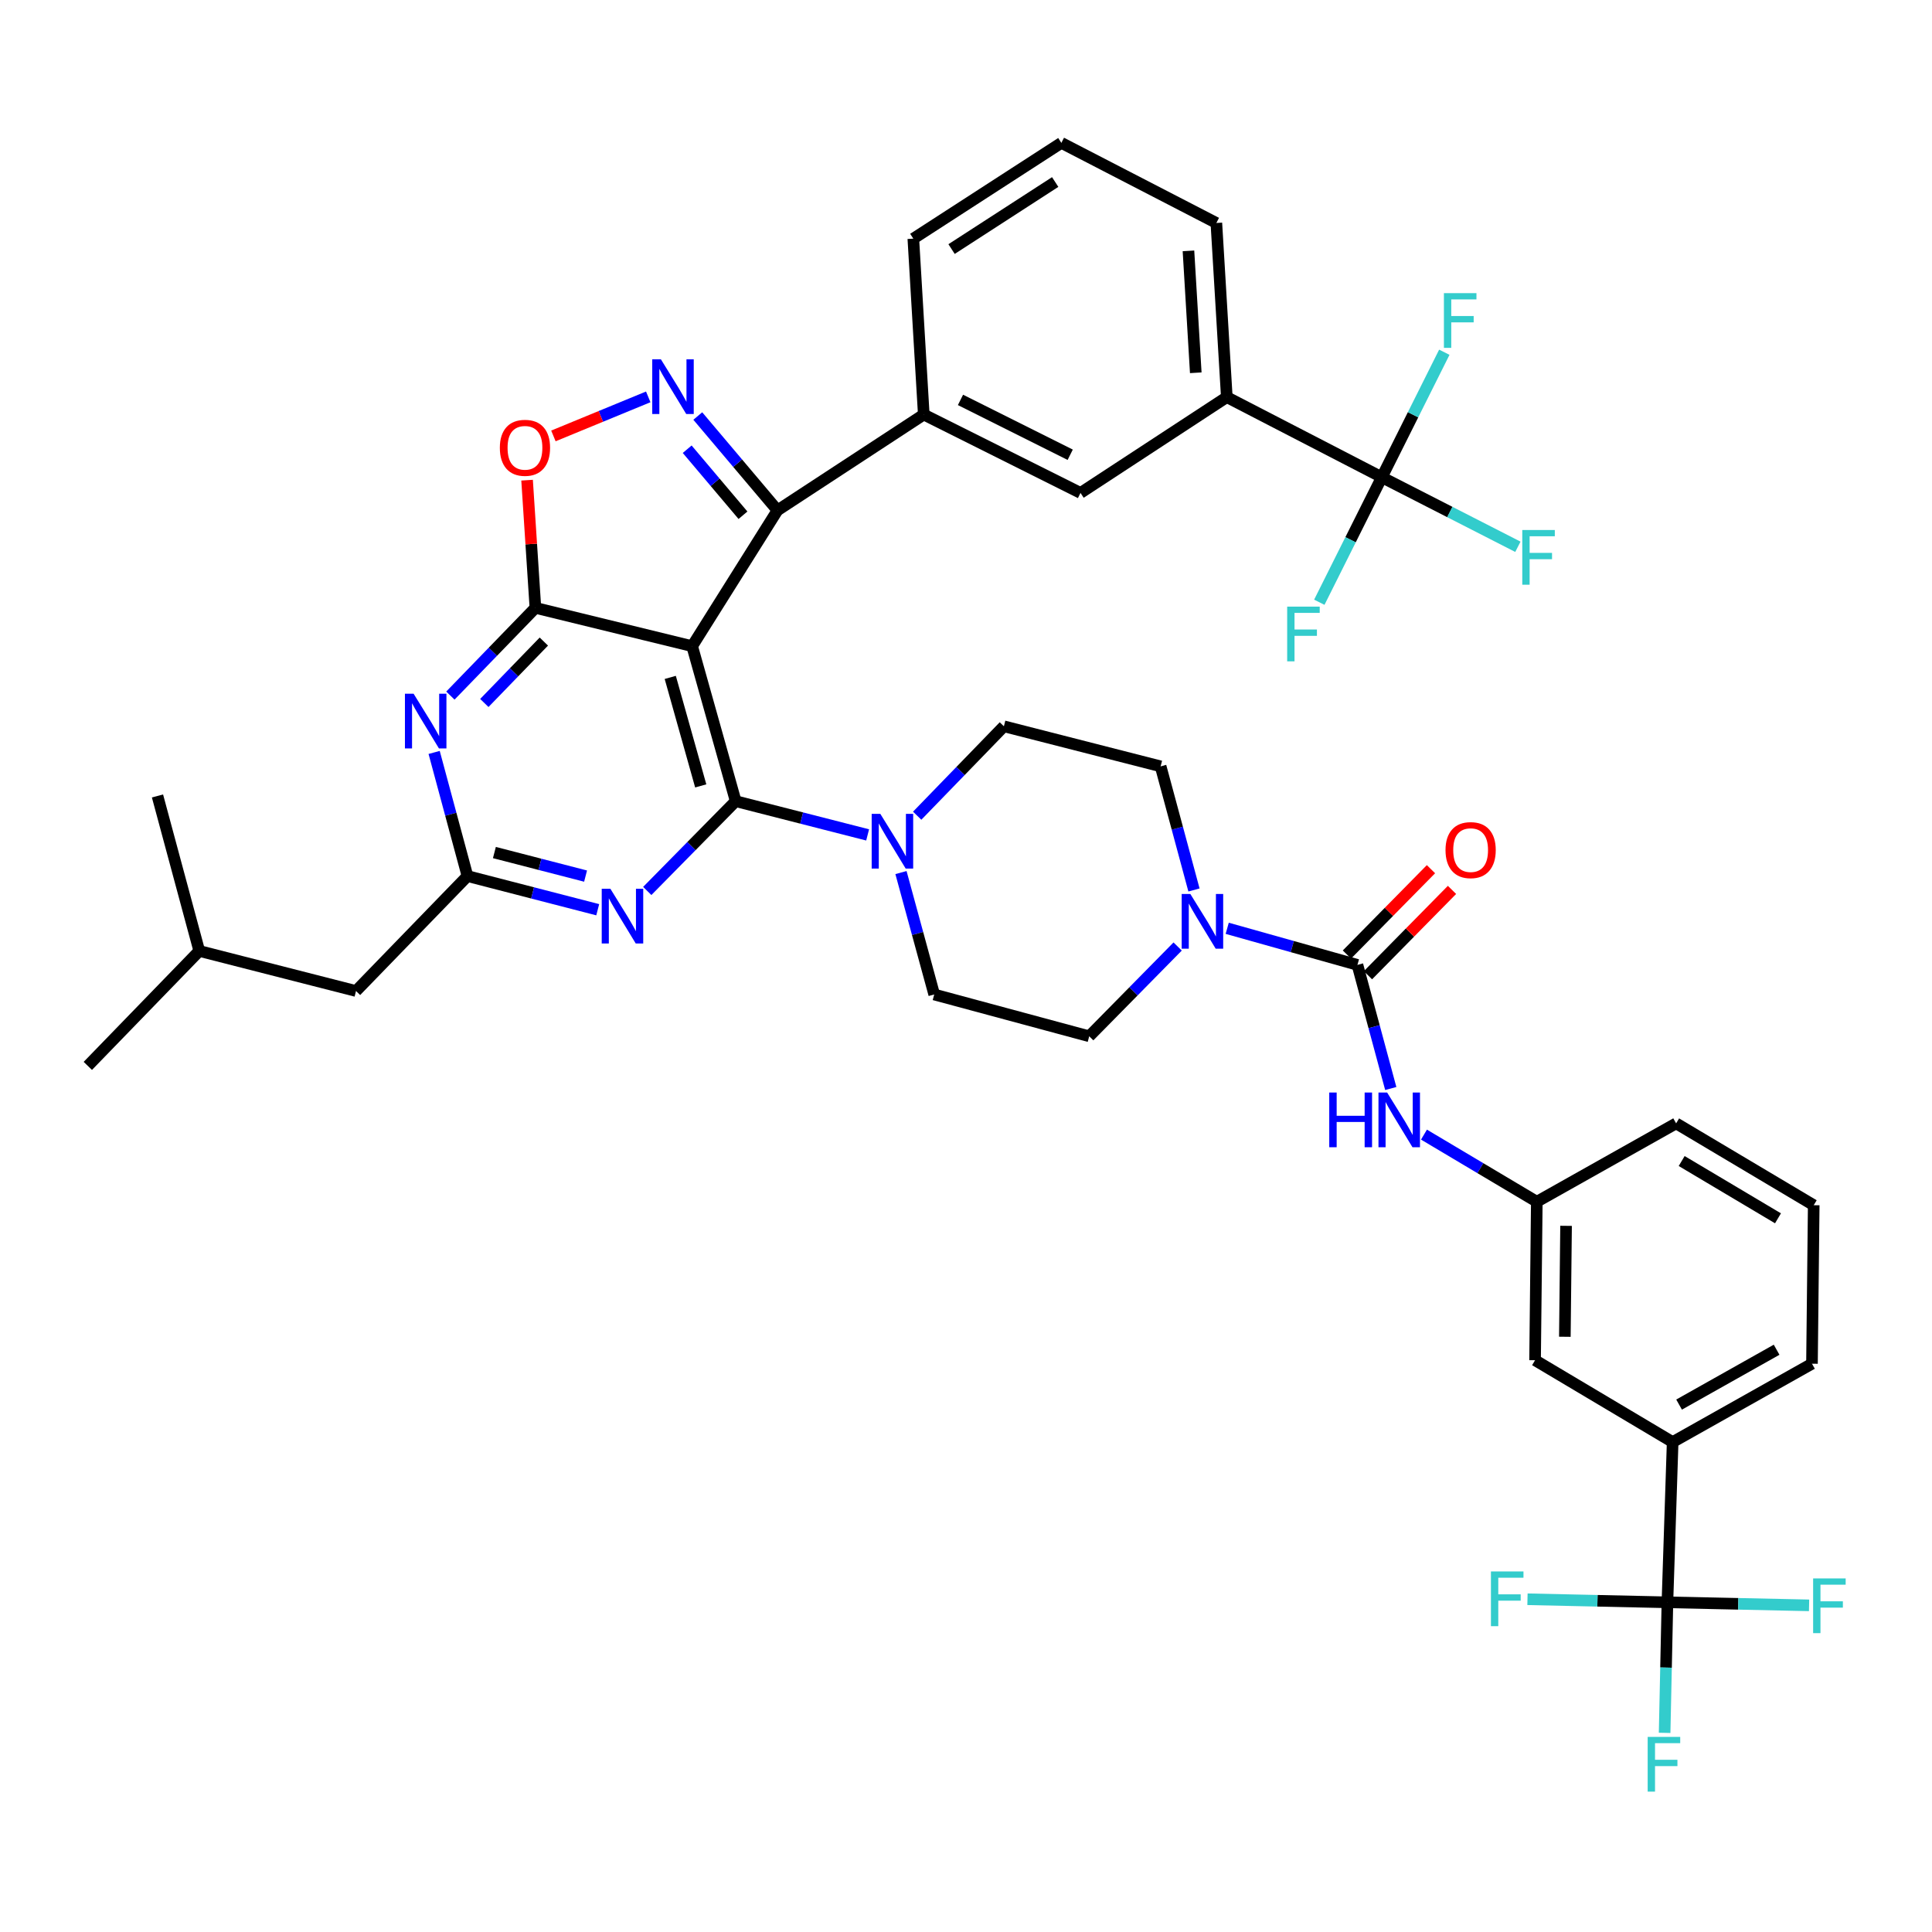 <?xml version='1.0' encoding='iso-8859-1'?>
<svg version='1.1' baseProfile='full'
              xmlns='http://www.w3.org/2000/svg'
                      xmlns:rdkit='http://www.rdkit.org/xml'
                      xmlns:xlink='http://www.w3.org/1999/xlink'
                  xml:space='preserve'
width='1000px' height='1000px' viewBox='0 0 1000 1000'>
<!-- END OF HEADER -->
<rect style='opacity:1.0;fill:#FFFFFF;stroke:none' width='1000' height='1000' x='0' y='0'> </rect>
<path class='bond-0' d='M 865.763,746.415 L 937.876,705.855' style='fill:none;fill-rule:evenodd;stroke:#000000;stroke-width:6px;stroke-linecap:butt;stroke-linejoin:miter;stroke-opacity:1' />
<path class='bond-0' d='M 869.089,727.013 L 919.569,698.621' style='fill:none;fill-rule:evenodd;stroke:#000000;stroke-width:6px;stroke-linecap:butt;stroke-linejoin:miter;stroke-opacity:1' />
<path class='bond-1' d='M 865.763,746.415 L 794.55,704.047' style='fill:none;fill-rule:evenodd;stroke:#000000;stroke-width:6px;stroke-linecap:butt;stroke-linejoin:miter;stroke-opacity:1' />
<path class='bond-2' d='M 865.763,746.415 L 863.055,829.351' style='fill:none;fill-rule:evenodd;stroke:#000000;stroke-width:6px;stroke-linecap:butt;stroke-linejoin:miter;stroke-opacity:1' />
<path class='bond-3' d='M 617.998,460.646 L 609.369,428.655' style='fill:none;fill-rule:evenodd;stroke:#0000FF;stroke-width:6px;stroke-linecap:butt;stroke-linejoin:miter;stroke-opacity:1' />
<path class='bond-3' d='M 609.369,428.655 L 600.739,396.663' style='fill:none;fill-rule:evenodd;stroke:#000000;stroke-width:6px;stroke-linecap:butt;stroke-linejoin:miter;stroke-opacity:1' />
<path class='bond-4' d='M 635.201,480.486 L 668.904,489.954' style='fill:none;fill-rule:evenodd;stroke:#0000FF;stroke-width:6px;stroke-linecap:butt;stroke-linejoin:miter;stroke-opacity:1' />
<path class='bond-4' d='M 668.904,489.954 L 702.606,499.421' style='fill:none;fill-rule:evenodd;stroke:#000000;stroke-width:6px;stroke-linecap:butt;stroke-linejoin:miter;stroke-opacity:1' />
<path class='bond-5' d='M 609.55,489.908 L 586.664,513.145' style='fill:none;fill-rule:evenodd;stroke:#0000FF;stroke-width:6px;stroke-linecap:butt;stroke-linejoin:miter;stroke-opacity:1' />
<path class='bond-5' d='M 586.664,513.145 L 563.779,536.382' style='fill:none;fill-rule:evenodd;stroke:#000000;stroke-width:6px;stroke-linecap:butt;stroke-linejoin:miter;stroke-opacity:1' />
<path class='bond-6' d='M 708.05,504.782 L 729.801,482.697' style='fill:none;fill-rule:evenodd;stroke:#000000;stroke-width:6px;stroke-linecap:butt;stroke-linejoin:miter;stroke-opacity:1' />
<path class='bond-6' d='M 729.801,482.697 L 751.552,460.611' style='fill:none;fill-rule:evenodd;stroke:#FF0000;stroke-width:6px;stroke-linecap:butt;stroke-linejoin:miter;stroke-opacity:1' />
<path class='bond-6' d='M 697.163,494.06 L 718.914,471.975' style='fill:none;fill-rule:evenodd;stroke:#000000;stroke-width:6px;stroke-linecap:butt;stroke-linejoin:miter;stroke-opacity:1' />
<path class='bond-6' d='M 718.914,471.975 L 740.666,449.889' style='fill:none;fill-rule:evenodd;stroke:#FF0000;stroke-width:6px;stroke-linecap:butt;stroke-linejoin:miter;stroke-opacity:1' />
<path class='bond-7' d='M 702.606,499.421 L 711.232,531.417' style='fill:none;fill-rule:evenodd;stroke:#000000;stroke-width:6px;stroke-linecap:butt;stroke-linejoin:miter;stroke-opacity:1' />
<path class='bond-7' d='M 711.232,531.417 L 719.858,563.413' style='fill:none;fill-rule:evenodd;stroke:#0000FF;stroke-width:6px;stroke-linecap:butt;stroke-linejoin:miter;stroke-opacity:1' />
<path class='bond-8' d='M 737.048,587.272 L 766.248,604.645' style='fill:none;fill-rule:evenodd;stroke:#0000FF;stroke-width:6px;stroke-linecap:butt;stroke-linejoin:miter;stroke-opacity:1' />
<path class='bond-8' d='M 766.248,604.645 L 795.449,622.018' style='fill:none;fill-rule:evenodd;stroke:#000000;stroke-width:6px;stroke-linecap:butt;stroke-linejoin:miter;stroke-opacity:1' />
<path class='bond-9' d='M 937.876,705.855 L 938.776,623.818' style='fill:none;fill-rule:evenodd;stroke:#000000;stroke-width:6px;stroke-linecap:butt;stroke-linejoin:miter;stroke-opacity:1' />
<path class='bond-10' d='M 938.776,623.818 L 867.563,581.458' style='fill:none;fill-rule:evenodd;stroke:#000000;stroke-width:6px;stroke-linecap:butt;stroke-linejoin:miter;stroke-opacity:1' />
<path class='bond-10' d='M 920.283,630.596 L 870.433,600.945' style='fill:none;fill-rule:evenodd;stroke:#000000;stroke-width:6px;stroke-linecap:butt;stroke-linejoin:miter;stroke-opacity:1' />
<path class='bond-11' d='M 233.115,360.038 L 255.12,337.332' style='fill:none;fill-rule:evenodd;stroke:#0000FF;stroke-width:6px;stroke-linecap:butt;stroke-linejoin:miter;stroke-opacity:1' />
<path class='bond-11' d='M 255.12,337.332 L 277.125,314.626' style='fill:none;fill-rule:evenodd;stroke:#000000;stroke-width:6px;stroke-linecap:butt;stroke-linejoin:miter;stroke-opacity:1' />
<path class='bond-11' d='M 250.689,363.861 L 266.092,347.966' style='fill:none;fill-rule:evenodd;stroke:#0000FF;stroke-width:6px;stroke-linecap:butt;stroke-linejoin:miter;stroke-opacity:1' />
<path class='bond-11' d='M 266.092,347.966 L 281.496,332.072' style='fill:none;fill-rule:evenodd;stroke:#000000;stroke-width:6px;stroke-linecap:butt;stroke-linejoin:miter;stroke-opacity:1' />
<path class='bond-12' d='M 224.712,389.463 L 233.338,421.458' style='fill:none;fill-rule:evenodd;stroke:#0000FF;stroke-width:6px;stroke-linecap:butt;stroke-linejoin:miter;stroke-opacity:1' />
<path class='bond-12' d='M 233.338,421.458 L 241.964,453.454' style='fill:none;fill-rule:evenodd;stroke:#000000;stroke-width:6px;stroke-linecap:butt;stroke-linejoin:miter;stroke-opacity:1' />
<path class='bond-13' d='M 241.964,453.454 L 184.274,512.944' style='fill:none;fill-rule:evenodd;stroke:#000000;stroke-width:6px;stroke-linecap:butt;stroke-linejoin:miter;stroke-opacity:1' />
<path class='bond-14' d='M 241.964,453.454 L 275.673,462.164' style='fill:none;fill-rule:evenodd;stroke:#000000;stroke-width:6px;stroke-linecap:butt;stroke-linejoin:miter;stroke-opacity:1' />
<path class='bond-14' d='M 275.673,462.164 L 309.381,470.874' style='fill:none;fill-rule:evenodd;stroke:#0000FF;stroke-width:6px;stroke-linecap:butt;stroke-linejoin:miter;stroke-opacity:1' />
<path class='bond-14' d='M 255.899,441.273 L 279.495,447.37' style='fill:none;fill-rule:evenodd;stroke:#000000;stroke-width:6px;stroke-linecap:butt;stroke-linejoin:miter;stroke-opacity:1' />
<path class='bond-14' d='M 279.495,447.37 L 303.091,453.466' style='fill:none;fill-rule:evenodd;stroke:#0000FF;stroke-width:6px;stroke-linecap:butt;stroke-linejoin:miter;stroke-opacity:1' />
<path class='bond-15' d='M 335.021,461.159 L 357.906,437.922' style='fill:none;fill-rule:evenodd;stroke:#0000FF;stroke-width:6px;stroke-linecap:butt;stroke-linejoin:miter;stroke-opacity:1' />
<path class='bond-15' d='M 357.906,437.922 L 380.792,414.685' style='fill:none;fill-rule:evenodd;stroke:#000000;stroke-width:6px;stroke-linecap:butt;stroke-linejoin:miter;stroke-opacity:1' />
<path class='bond-16' d='M 380.792,414.685 L 358.254,334.457' style='fill:none;fill-rule:evenodd;stroke:#000000;stroke-width:6px;stroke-linecap:butt;stroke-linejoin:miter;stroke-opacity:1' />
<path class='bond-16' d='M 362.7,406.783 L 346.924,350.623' style='fill:none;fill-rule:evenodd;stroke:#000000;stroke-width:6px;stroke-linecap:butt;stroke-linejoin:miter;stroke-opacity:1' />
<path class='bond-17' d='M 380.792,414.685 L 414.939,423.414' style='fill:none;fill-rule:evenodd;stroke:#000000;stroke-width:6px;stroke-linecap:butt;stroke-linejoin:miter;stroke-opacity:1' />
<path class='bond-17' d='M 414.939,423.414 L 449.087,432.143' style='fill:none;fill-rule:evenodd;stroke:#0000FF;stroke-width:6px;stroke-linecap:butt;stroke-linejoin:miter;stroke-opacity:1' />
<path class='bond-18' d='M 277.125,314.626 L 358.254,334.457' style='fill:none;fill-rule:evenodd;stroke:#000000;stroke-width:6px;stroke-linecap:butt;stroke-linejoin:miter;stroke-opacity:1' />
<path class='bond-19' d='M 277.125,314.626 L 274.971,281.581' style='fill:none;fill-rule:evenodd;stroke:#000000;stroke-width:6px;stroke-linecap:butt;stroke-linejoin:miter;stroke-opacity:1' />
<path class='bond-19' d='M 274.971,281.581 L 272.816,248.536' style='fill:none;fill-rule:evenodd;stroke:#FF0000;stroke-width:6px;stroke-linecap:butt;stroke-linejoin:miter;stroke-opacity:1' />
<path class='bond-20' d='M 358.254,334.457 L 402.422,264.151' style='fill:none;fill-rule:evenodd;stroke:#000000;stroke-width:6px;stroke-linecap:butt;stroke-linejoin:miter;stroke-opacity:1' />
<path class='bond-21' d='M 402.422,264.151 L 381.798,239.743' style='fill:none;fill-rule:evenodd;stroke:#000000;stroke-width:6px;stroke-linecap:butt;stroke-linejoin:miter;stroke-opacity:1' />
<path class='bond-21' d='M 381.798,239.743 L 361.174,215.335' style='fill:none;fill-rule:evenodd;stroke:#0000FF;stroke-width:6px;stroke-linecap:butt;stroke-linejoin:miter;stroke-opacity:1' />
<path class='bond-21' d='M 384.563,266.691 L 370.126,249.605' style='fill:none;fill-rule:evenodd;stroke:#000000;stroke-width:6px;stroke-linecap:butt;stroke-linejoin:miter;stroke-opacity:1' />
<path class='bond-21' d='M 370.126,249.605 L 355.689,232.519' style='fill:none;fill-rule:evenodd;stroke:#0000FF;stroke-width:6px;stroke-linecap:butt;stroke-linejoin:miter;stroke-opacity:1' />
<path class='bond-22' d='M 402.422,264.151 L 478.143,214.568' style='fill:none;fill-rule:evenodd;stroke:#000000;stroke-width:6px;stroke-linecap:butt;stroke-linejoin:miter;stroke-opacity:1' />
<path class='bond-23' d='M 335.527,205.421 L 310.985,215.528' style='fill:none;fill-rule:evenodd;stroke:#0000FF;stroke-width:6px;stroke-linecap:butt;stroke-linejoin:miter;stroke-opacity:1' />
<path class='bond-23' d='M 310.985,215.528 L 286.443,225.634' style='fill:none;fill-rule:evenodd;stroke:#FF0000;stroke-width:6px;stroke-linecap:butt;stroke-linejoin:miter;stroke-opacity:1' />
<path class='bond-24' d='M 466.342,451.639 L 474.946,483.191' style='fill:none;fill-rule:evenodd;stroke:#0000FF;stroke-width:6px;stroke-linecap:butt;stroke-linejoin:miter;stroke-opacity:1' />
<path class='bond-24' d='M 474.946,483.191 L 483.55,514.744' style='fill:none;fill-rule:evenodd;stroke:#000000;stroke-width:6px;stroke-linecap:butt;stroke-linejoin:miter;stroke-opacity:1' />
<path class='bond-25' d='M 474.732,422.21 L 497.172,399.067' style='fill:none;fill-rule:evenodd;stroke:#0000FF;stroke-width:6px;stroke-linecap:butt;stroke-linejoin:miter;stroke-opacity:1' />
<path class='bond-25' d='M 497.172,399.067 L 519.611,375.925' style='fill:none;fill-rule:evenodd;stroke:#000000;stroke-width:6px;stroke-linecap:butt;stroke-linejoin:miter;stroke-opacity:1' />
<path class='bond-26' d='M 519.611,375.925 L 600.739,396.663' style='fill:none;fill-rule:evenodd;stroke:#000000;stroke-width:6px;stroke-linecap:butt;stroke-linejoin:miter;stroke-opacity:1' />
<path class='bond-27' d='M 483.55,514.744 L 563.779,536.382' style='fill:none;fill-rule:evenodd;stroke:#000000;stroke-width:6px;stroke-linecap:butt;stroke-linejoin:miter;stroke-opacity:1' />
<path class='bond-28' d='M 184.274,512.944 L 103.145,492.214' style='fill:none;fill-rule:evenodd;stroke:#000000;stroke-width:6px;stroke-linecap:butt;stroke-linejoin:miter;stroke-opacity:1' />
<path class='bond-29' d='M 103.145,492.214 L 45.455,551.705' style='fill:none;fill-rule:evenodd;stroke:#000000;stroke-width:6px;stroke-linecap:butt;stroke-linejoin:miter;stroke-opacity:1' />
<path class='bond-30' d='M 103.145,492.214 L 81.515,411.986' style='fill:none;fill-rule:evenodd;stroke:#000000;stroke-width:6px;stroke-linecap:butt;stroke-linejoin:miter;stroke-opacity:1' />
<path class='bond-31' d='M 634.992,205.552 L 629.585,115.409' style='fill:none;fill-rule:evenodd;stroke:#000000;stroke-width:6px;stroke-linecap:butt;stroke-linejoin:miter;stroke-opacity:1' />
<path class='bond-31' d='M 618.928,192.946 L 615.143,129.845' style='fill:none;fill-rule:evenodd;stroke:#000000;stroke-width:6px;stroke-linecap:butt;stroke-linejoin:miter;stroke-opacity:1' />
<path class='bond-32' d='M 634.992,205.552 L 559.271,255.136' style='fill:none;fill-rule:evenodd;stroke:#000000;stroke-width:6px;stroke-linecap:butt;stroke-linejoin:miter;stroke-opacity:1' />
<path class='bond-33' d='M 634.992,205.552 L 715.221,247.021' style='fill:none;fill-rule:evenodd;stroke:#000000;stroke-width:6px;stroke-linecap:butt;stroke-linejoin:miter;stroke-opacity:1' />
<path class='bond-34' d='M 629.585,115.409 L 549.356,73.949' style='fill:none;fill-rule:evenodd;stroke:#000000;stroke-width:6px;stroke-linecap:butt;stroke-linejoin:miter;stroke-opacity:1' />
<path class='bond-35' d='M 549.356,73.949 L 472.735,123.524' style='fill:none;fill-rule:evenodd;stroke:#000000;stroke-width:6px;stroke-linecap:butt;stroke-linejoin:miter;stroke-opacity:1' />
<path class='bond-35' d='M 546.163,94.214 L 492.529,128.917' style='fill:none;fill-rule:evenodd;stroke:#000000;stroke-width:6px;stroke-linecap:butt;stroke-linejoin:miter;stroke-opacity:1' />
<path class='bond-36' d='M 472.735,123.524 L 478.143,214.568' style='fill:none;fill-rule:evenodd;stroke:#000000;stroke-width:6px;stroke-linecap:butt;stroke-linejoin:miter;stroke-opacity:1' />
<path class='bond-37' d='M 478.143,214.568 L 559.271,255.136' style='fill:none;fill-rule:evenodd;stroke:#000000;stroke-width:6px;stroke-linecap:butt;stroke-linejoin:miter;stroke-opacity:1' />
<path class='bond-37' d='M 497.146,206.986 L 553.936,235.384' style='fill:none;fill-rule:evenodd;stroke:#000000;stroke-width:6px;stroke-linecap:butt;stroke-linejoin:miter;stroke-opacity:1' />
<path class='bond-38' d='M 715.221,247.021 L 750.436,265.021' style='fill:none;fill-rule:evenodd;stroke:#000000;stroke-width:6px;stroke-linecap:butt;stroke-linejoin:miter;stroke-opacity:1' />
<path class='bond-38' d='M 750.436,265.021 L 785.651,283.021' style='fill:none;fill-rule:evenodd;stroke:#33CCCC;stroke-width:6px;stroke-linecap:butt;stroke-linejoin:miter;stroke-opacity:1' />
<path class='bond-39' d='M 715.221,247.021 L 699.047,279.371' style='fill:none;fill-rule:evenodd;stroke:#000000;stroke-width:6px;stroke-linecap:butt;stroke-linejoin:miter;stroke-opacity:1' />
<path class='bond-39' d='M 699.047,279.371 L 682.874,311.722' style='fill:none;fill-rule:evenodd;stroke:#33CCCC;stroke-width:6px;stroke-linecap:butt;stroke-linejoin:miter;stroke-opacity:1' />
<path class='bond-40' d='M 715.221,247.021 L 731.398,214.67' style='fill:none;fill-rule:evenodd;stroke:#000000;stroke-width:6px;stroke-linecap:butt;stroke-linejoin:miter;stroke-opacity:1' />
<path class='bond-40' d='M 731.398,214.67 L 747.575,182.32' style='fill:none;fill-rule:evenodd;stroke:#33CCCC;stroke-width:6px;stroke-linecap:butt;stroke-linejoin:miter;stroke-opacity:1' />
<path class='bond-41' d='M 867.563,581.458 L 795.449,622.018' style='fill:none;fill-rule:evenodd;stroke:#000000;stroke-width:6px;stroke-linecap:butt;stroke-linejoin:miter;stroke-opacity:1' />
<path class='bond-42' d='M 795.449,622.018 L 794.55,704.047' style='fill:none;fill-rule:evenodd;stroke:#000000;stroke-width:6px;stroke-linecap:butt;stroke-linejoin:miter;stroke-opacity:1' />
<path class='bond-42' d='M 810.594,634.49 L 809.964,691.91' style='fill:none;fill-rule:evenodd;stroke:#000000;stroke-width:6px;stroke-linecap:butt;stroke-linejoin:miter;stroke-opacity:1' />
<path class='bond-43' d='M 863.055,829.351 L 862.33,863.137' style='fill:none;fill-rule:evenodd;stroke:#000000;stroke-width:6px;stroke-linecap:butt;stroke-linejoin:miter;stroke-opacity:1' />
<path class='bond-43' d='M 862.33,863.137 L 861.604,896.923' style='fill:none;fill-rule:evenodd;stroke:#33CCCC;stroke-width:6px;stroke-linecap:butt;stroke-linejoin:miter;stroke-opacity:1' />
<path class='bond-44' d='M 863.055,829.351 L 826.838,828.562' style='fill:none;fill-rule:evenodd;stroke:#000000;stroke-width:6px;stroke-linecap:butt;stroke-linejoin:miter;stroke-opacity:1' />
<path class='bond-44' d='M 826.838,828.562 L 790.621,827.772' style='fill:none;fill-rule:evenodd;stroke:#33CCCC;stroke-width:6px;stroke-linecap:butt;stroke-linejoin:miter;stroke-opacity:1' />
<path class='bond-45' d='M 863.055,829.351 L 899.715,830.138' style='fill:none;fill-rule:evenodd;stroke:#000000;stroke-width:6px;stroke-linecap:butt;stroke-linejoin:miter;stroke-opacity:1' />
<path class='bond-45' d='M 899.715,830.138 L 936.375,830.925' style='fill:none;fill-rule:evenodd;stroke:#33CCCC;stroke-width:6px;stroke-linecap:butt;stroke-linejoin:miter;stroke-opacity:1' />
<path  class='atom-1' d='M 616.118 462.723
L 625.398 477.723
Q 626.318 479.203, 627.798 481.883
Q 629.278 484.563, 629.358 484.723
L 629.358 462.723
L 633.118 462.723
L 633.118 491.043
L 629.238 491.043
L 619.278 474.643
Q 618.118 472.723, 616.878 470.523
Q 615.678 468.323, 615.318 467.643
L 615.318 491.043
L 611.638 491.043
L 611.638 462.723
L 616.118 462.723
' fill='#0000FF'/>
<path  class='atom-3' d='M 748.197 440.011
Q 748.197 433.211, 751.557 429.411
Q 754.917 425.611, 761.197 425.611
Q 767.477 425.611, 770.837 429.411
Q 774.197 433.211, 774.197 440.011
Q 774.197 446.891, 770.797 450.811
Q 767.397 454.691, 761.197 454.691
Q 754.957 454.691, 751.557 450.811
Q 748.197 446.931, 748.197 440.011
M 761.197 451.491
Q 765.517 451.491, 767.837 448.611
Q 770.197 445.691, 770.197 440.011
Q 770.197 434.451, 767.837 431.651
Q 765.517 428.811, 761.197 428.811
Q 756.877 428.811, 754.517 431.611
Q 752.197 434.411, 752.197 440.011
Q 752.197 445.731, 754.517 448.611
Q 756.877 451.491, 761.197 451.491
' fill='#FF0000'/>
<path  class='atom-4' d='M 688.016 565.49
L 691.856 565.49
L 691.856 577.53
L 706.336 577.53
L 706.336 565.49
L 710.176 565.49
L 710.176 593.81
L 706.336 593.81
L 706.336 580.73
L 691.856 580.73
L 691.856 593.81
L 688.016 593.81
L 688.016 565.49
' fill='#0000FF'/>
<path  class='atom-4' d='M 717.976 565.49
L 727.256 580.49
Q 728.176 581.97, 729.656 584.65
Q 731.136 587.33, 731.216 587.49
L 731.216 565.49
L 734.976 565.49
L 734.976 593.81
L 731.096 593.81
L 721.136 577.41
Q 719.976 575.49, 718.736 573.29
Q 717.536 571.09, 717.176 570.41
L 717.176 593.81
L 713.496 593.81
L 713.496 565.49
L 717.976 565.49
' fill='#0000FF'/>
<path  class='atom-7' d='M 214.074 359.065
L 223.354 374.065
Q 224.274 375.545, 225.754 378.225
Q 227.234 380.905, 227.314 381.065
L 227.314 359.065
L 231.074 359.065
L 231.074 387.385
L 227.194 387.385
L 217.234 370.985
Q 216.074 369.065, 214.834 366.865
Q 213.634 364.665, 213.274 363.985
L 213.274 387.385
L 209.594 387.385
L 209.594 359.065
L 214.074 359.065
' fill='#0000FF'/>
<path  class='atom-9' d='M 315.933 460.024
L 325.213 475.024
Q 326.133 476.504, 327.613 479.184
Q 329.093 481.864, 329.173 482.024
L 329.173 460.024
L 332.933 460.024
L 332.933 488.344
L 329.053 488.344
L 319.093 471.944
Q 317.933 470.024, 316.693 467.824
Q 315.493 465.624, 315.133 464.944
L 315.133 488.344
L 311.453 488.344
L 311.453 460.024
L 315.933 460.024
' fill='#0000FF'/>
<path  class='atom-14' d='M 342.079 185.985
L 351.359 200.985
Q 352.279 202.465, 353.759 205.145
Q 355.239 207.825, 355.319 207.985
L 355.319 185.985
L 359.079 185.985
L 359.079 214.305
L 355.199 214.305
L 345.239 197.905
Q 344.079 195.985, 342.839 193.785
Q 341.639 191.585, 341.279 190.905
L 341.279 214.305
L 337.599 214.305
L 337.599 185.985
L 342.079 185.985
' fill='#0000FF'/>
<path  class='atom-15' d='M 258.718 231.778
Q 258.718 224.978, 262.078 221.178
Q 265.438 217.378, 271.718 217.378
Q 277.998 217.378, 281.358 221.178
Q 284.718 224.978, 284.718 231.778
Q 284.718 238.658, 281.318 242.578
Q 277.918 246.458, 271.718 246.458
Q 265.478 246.458, 262.078 242.578
Q 258.718 238.698, 258.718 231.778
M 271.718 243.258
Q 276.038 243.258, 278.358 240.378
Q 280.718 237.458, 280.718 231.778
Q 280.718 226.218, 278.358 223.418
Q 276.038 220.578, 271.718 220.578
Q 267.398 220.578, 265.038 223.378
Q 262.718 226.178, 262.718 231.778
Q 262.718 237.498, 265.038 240.378
Q 267.398 243.258, 271.718 243.258
' fill='#FF0000'/>
<path  class='atom-16' d='M 455.66 421.264
L 464.94 436.264
Q 465.86 437.744, 467.34 440.424
Q 468.82 443.104, 468.9 443.264
L 468.9 421.264
L 472.66 421.264
L 472.66 449.584
L 468.78 449.584
L 458.82 433.184
Q 457.66 431.264, 456.42 429.064
Q 455.22 426.864, 454.86 426.184
L 454.86 449.584
L 451.18 449.584
L 451.18 421.264
L 455.66 421.264
' fill='#0000FF'/>
<path  class='atom-29' d='M 787.929 274.329
L 804.769 274.329
L 804.769 277.569
L 791.729 277.569
L 791.729 286.169
L 803.329 286.169
L 803.329 289.449
L 791.729 289.449
L 791.729 302.649
L 787.929 302.649
L 787.929 274.329
' fill='#33CCCC'/>
<path  class='atom-30' d='M 666.241 313.989
L 683.081 313.989
L 683.081 317.229
L 670.041 317.229
L 670.041 325.829
L 681.641 325.829
L 681.641 329.109
L 670.041 329.109
L 670.041 342.309
L 666.241 342.309
L 666.241 313.989
' fill='#33CCCC'/>
<path  class='atom-31' d='M 747.369 151.732
L 764.209 151.732
L 764.209 154.972
L 751.169 154.972
L 751.169 163.572
L 762.769 163.572
L 762.769 166.852
L 751.169 166.852
L 751.169 180.052
L 747.369 180.052
L 747.369 151.732
' fill='#33CCCC'/>
<path  class='atom-39' d='M 852.835 899.019
L 869.675 899.019
L 869.675 902.259
L 856.635 902.259
L 856.635 910.859
L 868.235 910.859
L 868.235 914.139
L 856.635 914.139
L 856.635 927.339
L 852.835 927.339
L 852.835 899.019
' fill='#33CCCC'/>
<path  class='atom-40' d='M 771.707 813.383
L 788.547 813.383
L 788.547 816.623
L 775.507 816.623
L 775.507 825.223
L 787.107 825.223
L 787.107 828.503
L 775.507 828.503
L 775.507 841.703
L 771.707 841.703
L 771.707 813.383
' fill='#33CCCC'/>
<path  class='atom-41' d='M 938.471 816.991
L 955.311 816.991
L 955.311 820.231
L 942.271 820.231
L 942.271 828.831
L 953.871 828.831
L 953.871 832.111
L 942.271 832.111
L 942.271 845.311
L 938.471 845.311
L 938.471 816.991
' fill='#33CCCC'/>
</svg>
